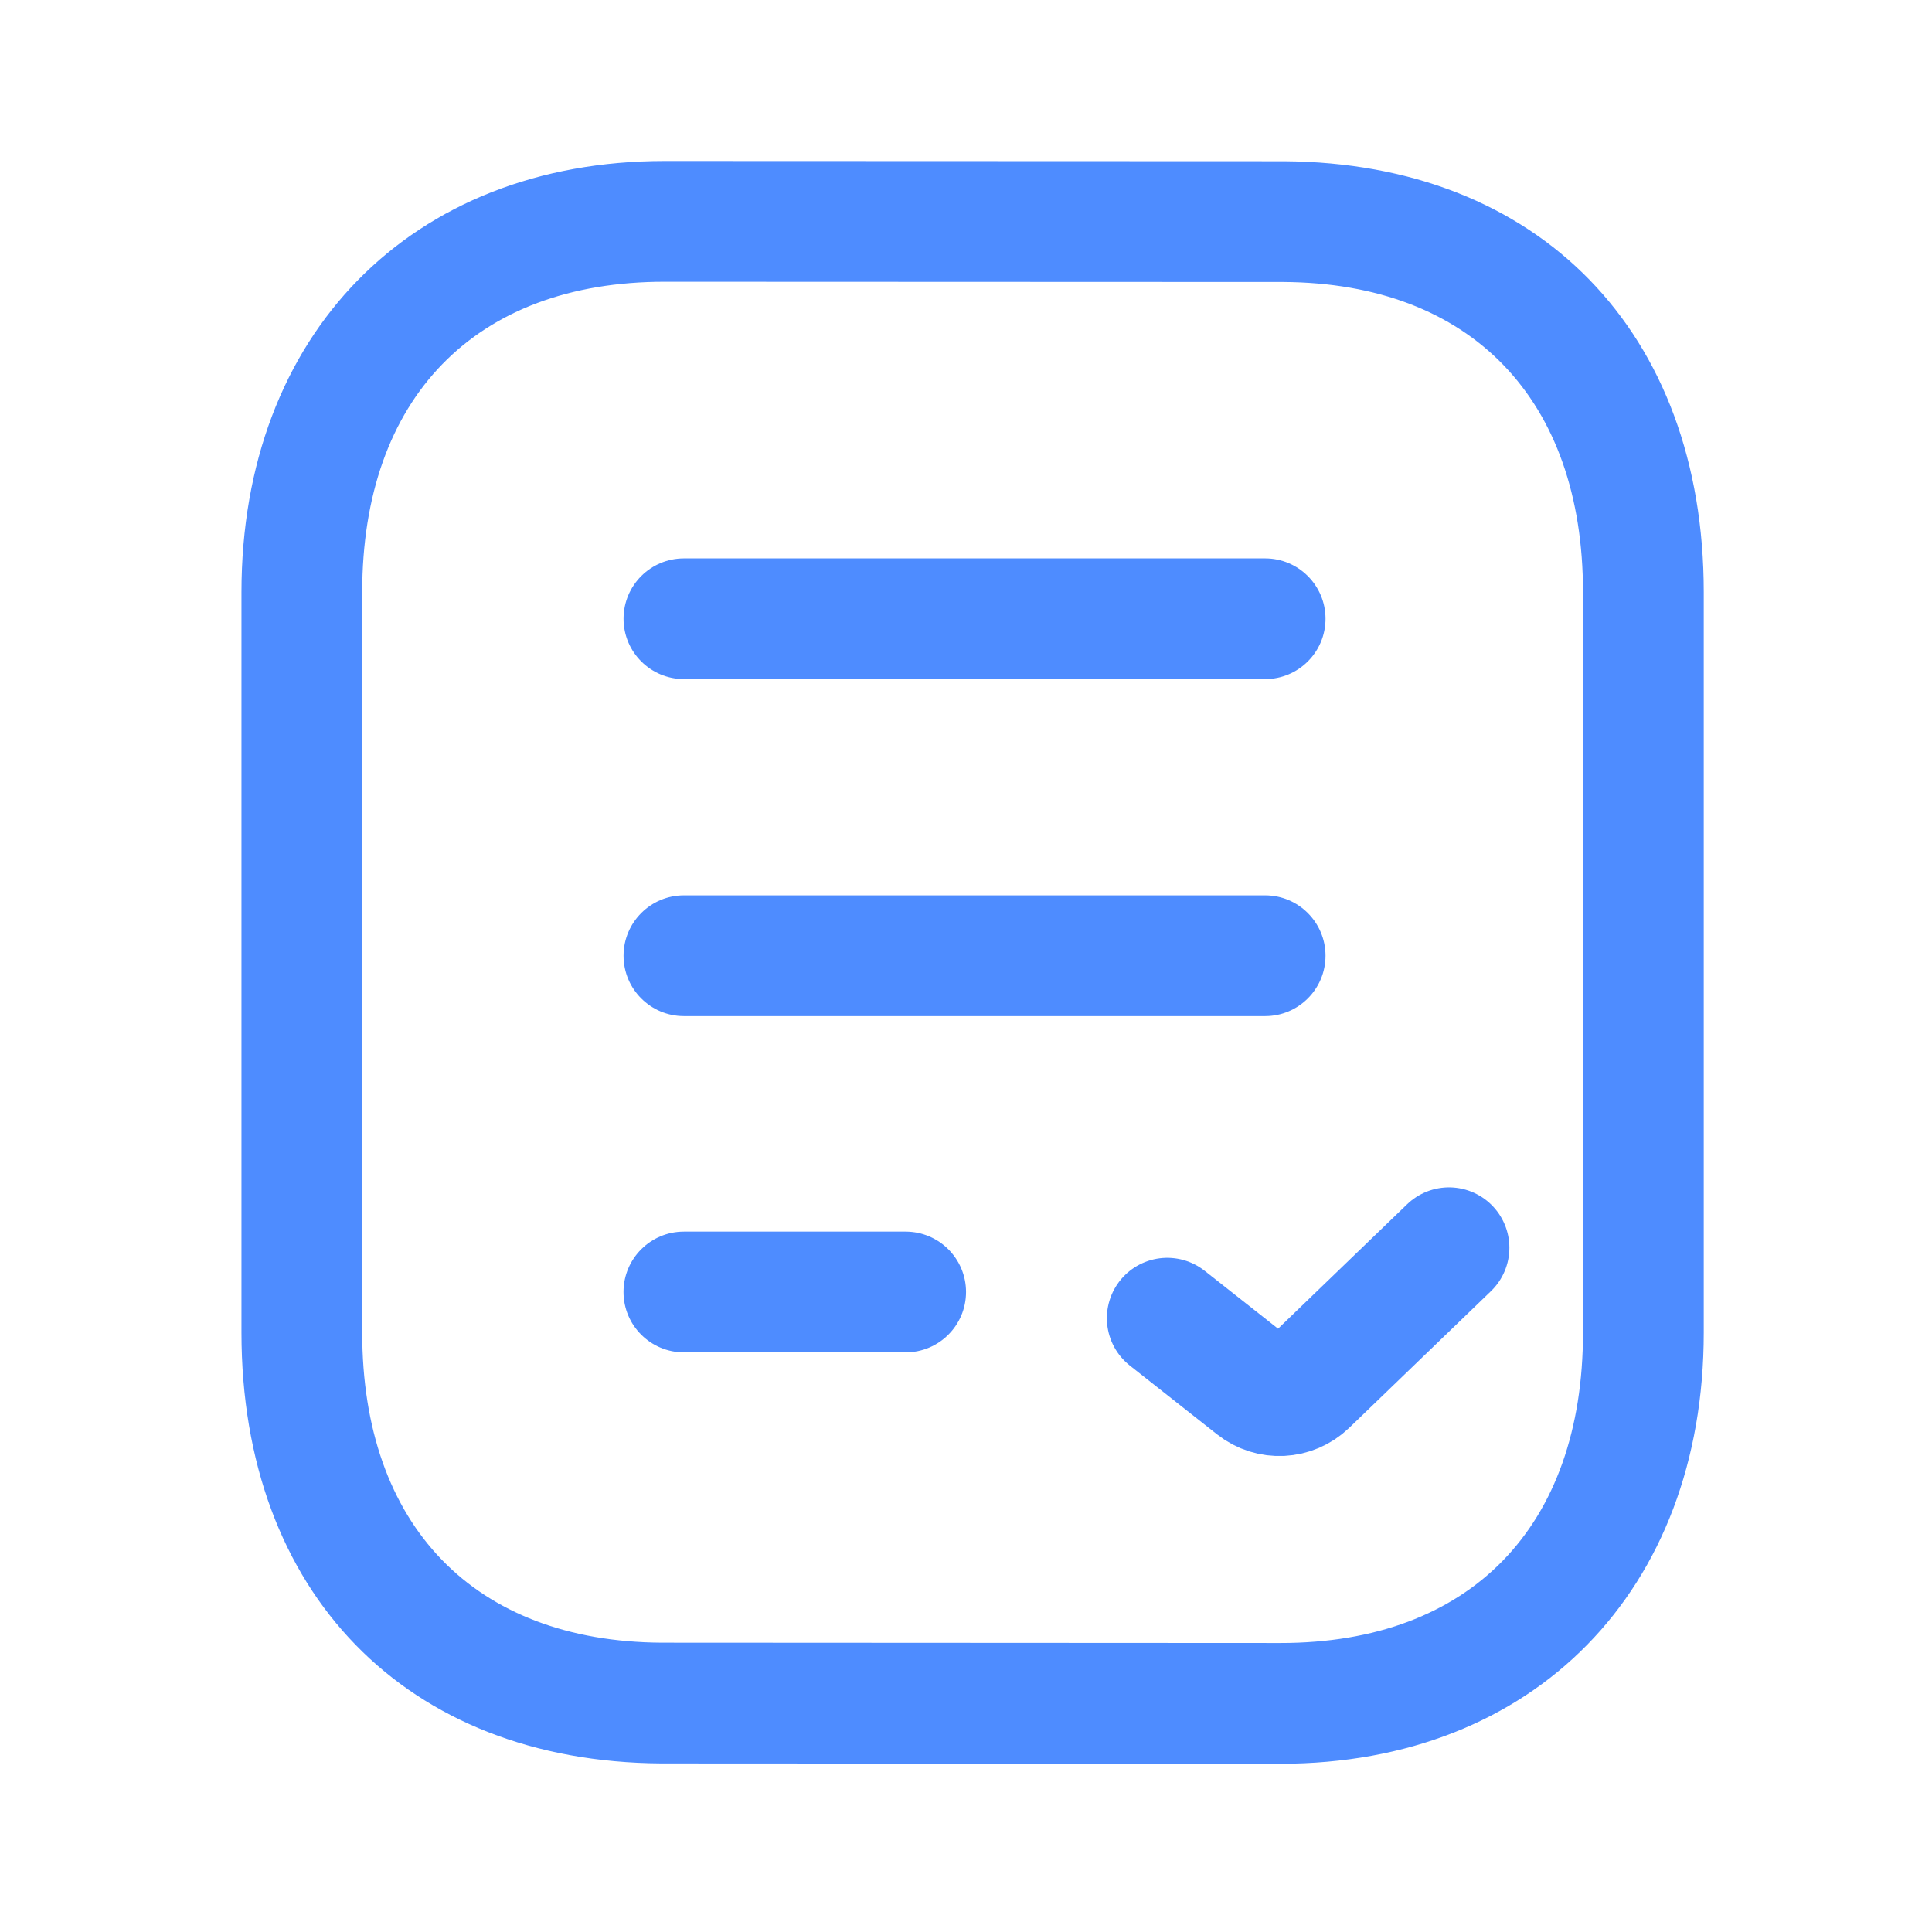 <?xml version="1.0" encoding="UTF-8"?> <svg xmlns="http://www.w3.org/2000/svg" width="48" height="48" viewBox="0 0 48 48" fill="none"> <path fill-rule="evenodd" clip-rule="evenodd" d="M31.817 43.82C38.105 43.82 42.329 39.514 42.329 33.106V14.714C42.329 8.25 38.235 4.046 31.899 4.006L16.513 4C10.225 4 5.999 8.306 5.999 14.714V33.106C5.999 39.572 10.093 43.774 16.429 43.812L31.815 43.82H31.817ZM31.817 40.82L16.439 40.812C11.783 40.784 8.999 37.904 8.999 33.106V14.714C8.999 9.884 11.809 7 16.511 7L31.889 7.006C36.545 7.034 39.329 9.918 39.329 14.714V33.106C39.329 37.936 36.521 40.82 31.817 40.82ZM31.432 16.872C32.26 16.872 32.932 16.201 32.932 15.373C32.932 14.544 32.26 13.873 31.432 13.873H16.992C16.164 13.873 15.492 14.544 15.492 15.373C15.492 16.201 16.164 16.872 16.992 16.872H31.432ZM31.432 25.245C32.26 25.245 32.932 24.573 32.932 23.745C32.932 22.918 32.26 22.245 31.432 22.245H16.992C16.164 22.245 15.492 22.918 15.492 23.745C15.492 24.573 16.164 25.245 16.992 25.245H31.432ZM22.501 33.599C23.329 33.599 24.001 32.927 24.001 32.099C24.001 31.271 23.329 30.599 22.501 30.599H16.991C16.163 30.599 15.491 31.271 15.491 32.099C15.491 32.927 16.163 33.599 16.991 33.599H22.501Z" fill="#4E8CFF"></path> <path d="M29 32.75L31.167 34.459C31.559 34.769 32.12 34.741 32.48 34.394L36 31" stroke="#4E8CFF" stroke-width="3" stroke-linecap="round"></path> </svg> 